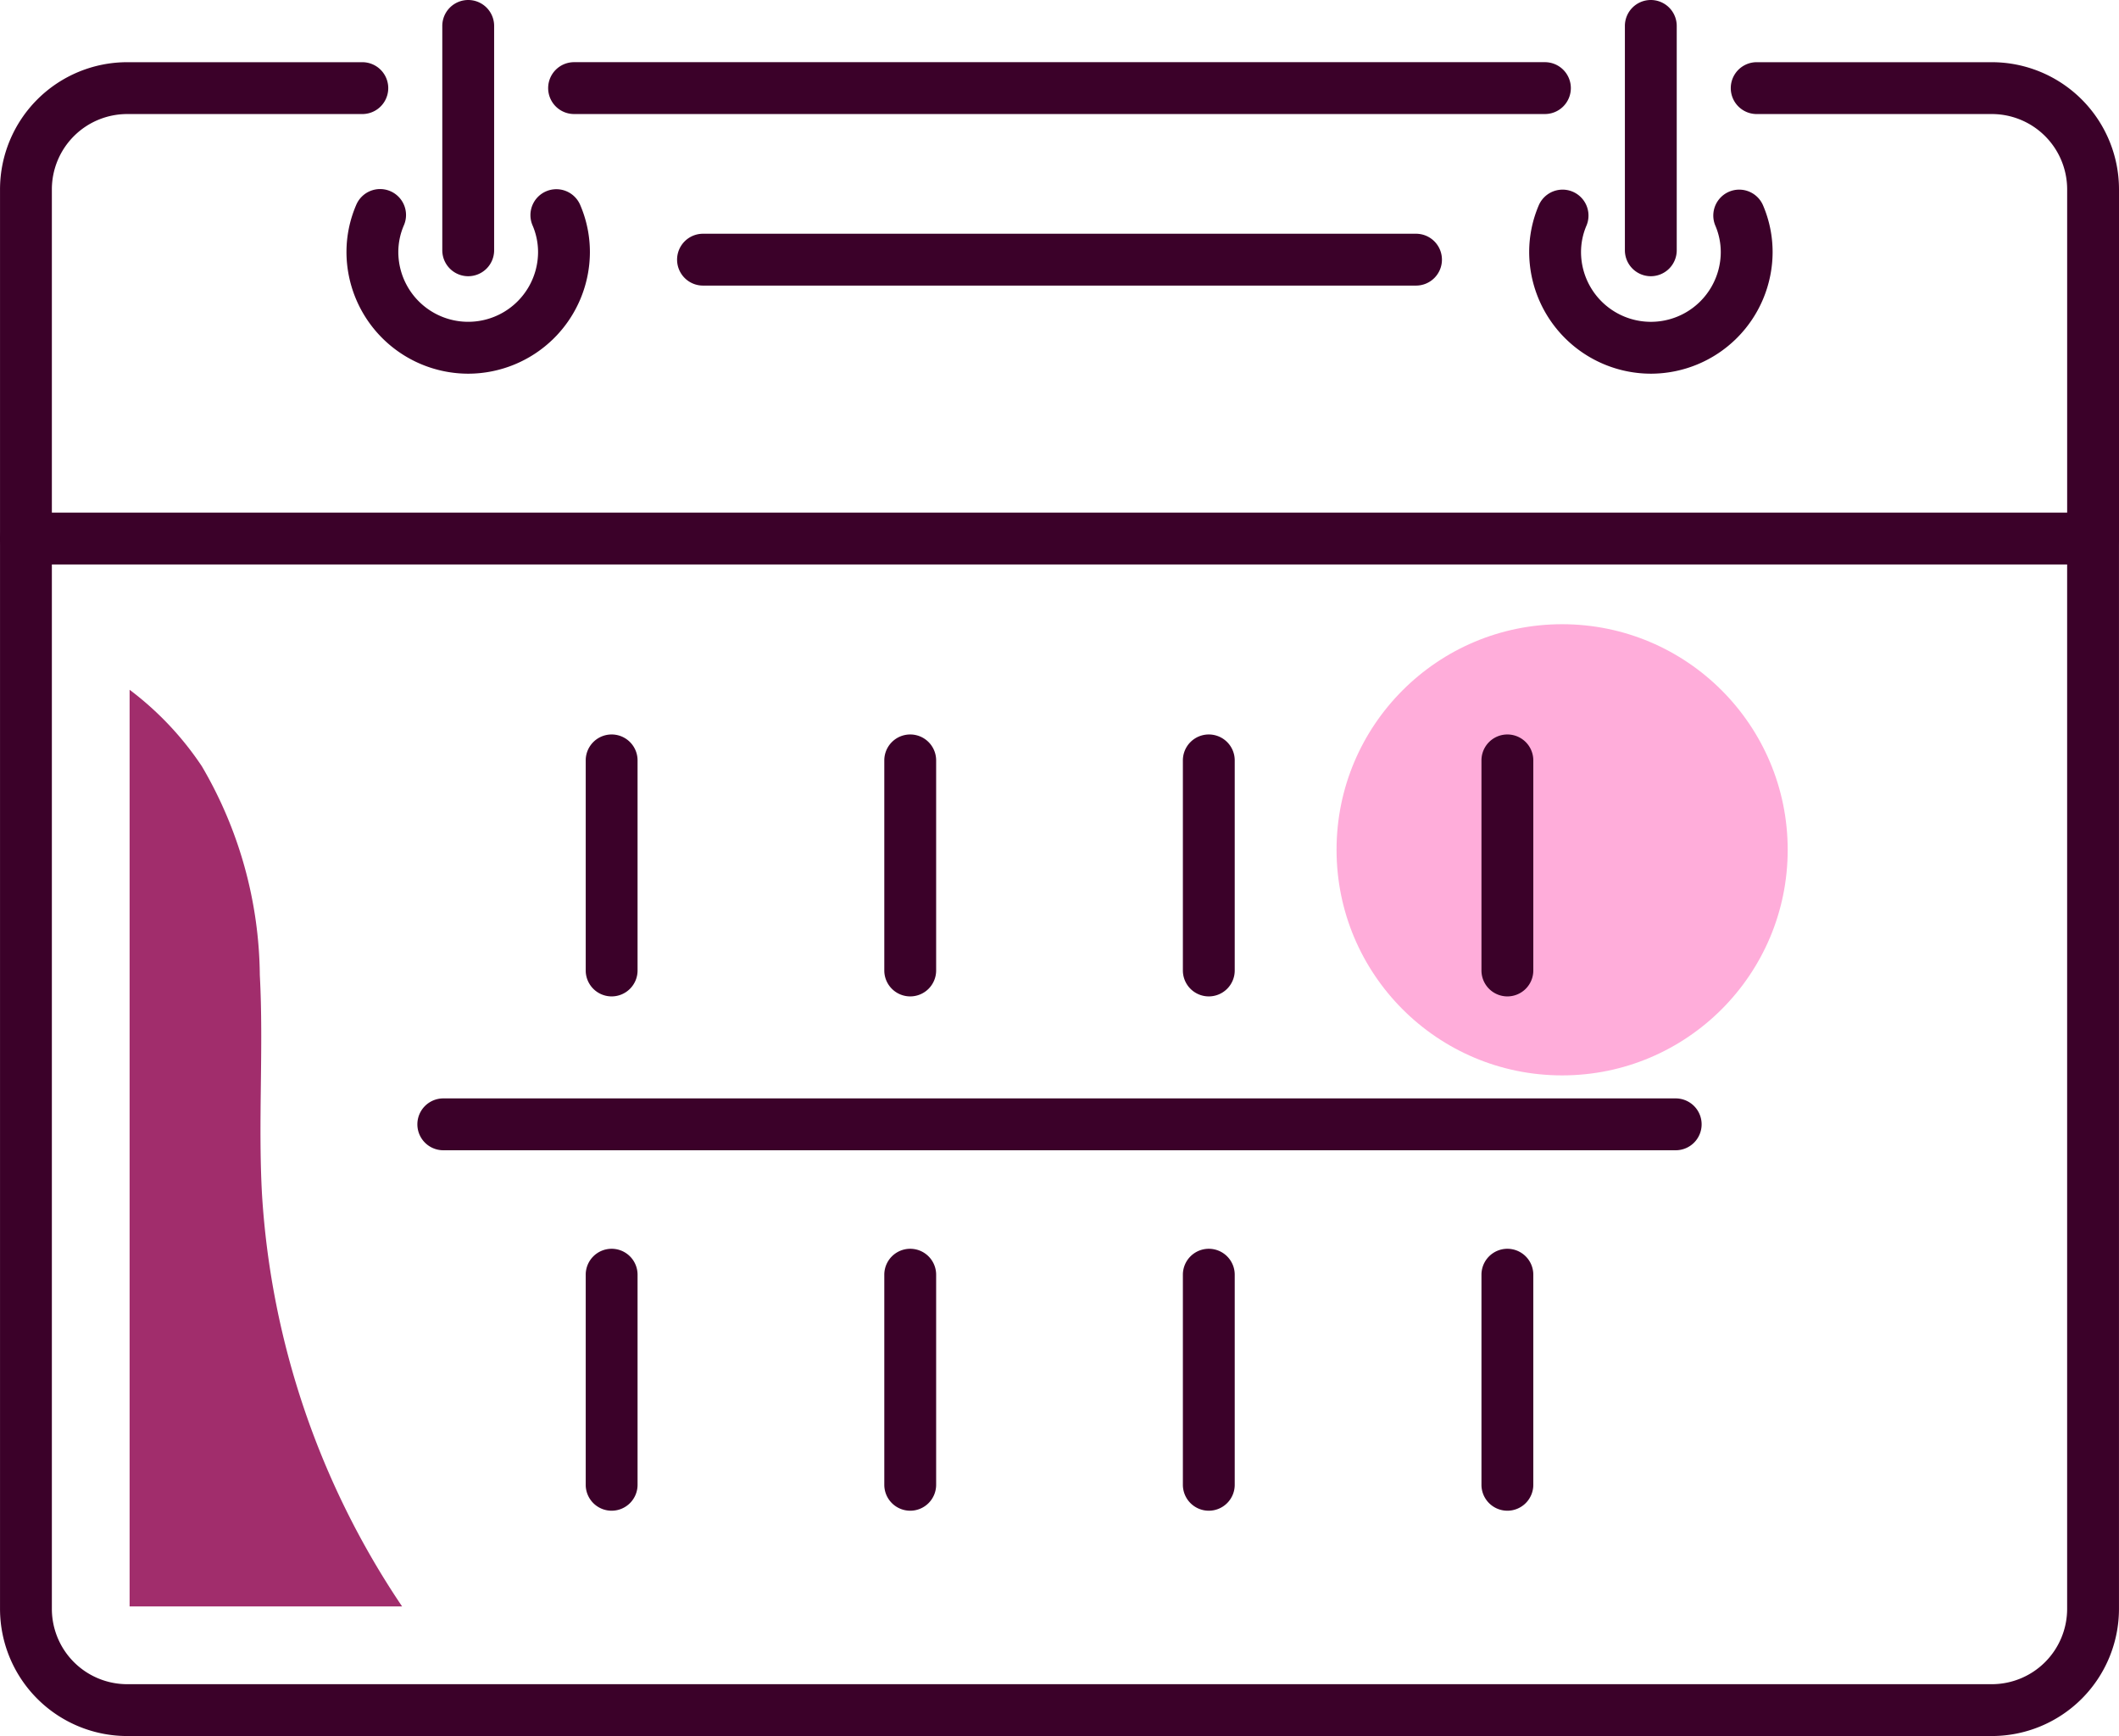 <svg xmlns="http://www.w3.org/2000/svg" width="97.199" height="79.627" viewBox="0 0 97.199 79.627">
  <g id="Group_10936" data-name="Group 10936" transform="translate(0 0)">
    <ellipse id="Ellipse_65" data-name="Ellipse 65" cx="10.347" cy="10.347" rx="10.347" ry="10.347" transform="translate(61.308 28.631)" fill="#ffadda"/>
    <path id="Path_22669" data-name="Path 22669" d="M91.367,94.245H5.829A5.837,5.837,0,0,1,0,88.415v-49.1a1.189,1.189,0,1,1,2.378,0v49.1a3.456,3.456,0,0,0,3.452,3.452H91.367a3.456,3.456,0,0,0,3.452-3.452v-49.1a1.189,1.189,0,1,1,2.378,0v49.1A5.837,5.837,0,0,1,91.367,94.245Z" transform="translate(0.001 -14.618)" fill="#3b0129"/>
    <path id="Path_22670" data-name="Path 22670" d="M25.635,27.877a5.59,5.59,0,0,1-5.583-5.584,5.456,5.456,0,0,1,.443-2.148,1.189,1.189,0,1,1,2.188.931,3.091,3.091,0,0,0-.253,1.216,3.205,3.205,0,1,0,6.41,0,3.1,3.1,0,0,0-.253-1.218,1.189,1.189,0,1,1,2.189-.929,5.469,5.469,0,0,1,.442,2.146A5.59,5.59,0,0,1,25.635,27.877Z" transform="translate(-4.159 -10.737)" fill="#3b0129"/>
    <path id="Line_7" data-name="Line 7" d="M-.311,11.169A1.189,1.189,0,0,1-1.5,9.98V-.311A1.189,1.189,0,0,1-.311-1.5,1.189,1.189,0,0,1,.878-.311V9.98A1.189,1.189,0,0,1-.311,11.169Z" transform="translate(21.788 1.5)" fill="#3b0129"/>
    <path id="Path_22671" data-name="Path 22671" d="M94.079,27.877A5.59,5.59,0,0,1,88.5,22.294a5.456,5.456,0,0,1,.443-2.148,1.189,1.189,0,0,1,2.188.931,3.091,3.091,0,0,0-.253,1.216,3.205,3.205,0,1,0,6.41,0,3.091,3.091,0,0,0-.253-1.216,1.189,1.189,0,0,1,2.188-.931,5.456,5.456,0,0,1,.443,2.148A5.59,5.59,0,0,1,94.079,27.877Z" transform="translate(-18.356 -10.737)" fill="#3b0129"/>
    <path id="Line_8" data-name="Line 8" d="M-.311,11.169A1.189,1.189,0,0,1-1.5,9.98V-.311A1.189,1.189,0,0,1-.311-1.5,1.189,1.189,0,0,1,.878-.311V9.98A1.189,1.189,0,0,1-.311,11.169Z" transform="translate(76.034 1.5)" fill="#3b0129"/>
    <path id="Line_9" data-name="Line 9" d="M44.222.878H-.311A1.189,1.189,0,0,1-1.5-.311,1.189,1.189,0,0,1-.311-1.5H44.222A1.189,1.189,0,0,1,45.411-.311,1.189,1.189,0,0,1,44.222.878Z" transform="translate(26.644 4.352)" fill="#3b0129"/>
    <path id="Path_22672" data-name="Path 22672" d="M96.009,35.1H1.189A1.189,1.189,0,0,1,0,33.912V17.893a5.837,5.837,0,0,1,5.83-5.83H16.619a1.189,1.189,0,0,1,0,2.378H5.83a3.456,3.456,0,0,0-3.452,3.452v14.83H94.82V17.893a3.456,3.456,0,0,0-3.452-3.452H80.579a1.189,1.189,0,0,1,0-2.378H91.368a5.837,5.837,0,0,1,5.83,5.83V33.912A1.189,1.189,0,0,1,96.009,35.1Z" transform="translate(0.001 -9.21)" fill="#3b0129"/>
    <path id="Line_10" data-name="Line 10" d="M-.311,10.514A1.189,1.189,0,0,1-1.5,9.325V-.311A1.189,1.189,0,0,1-.311-1.5,1.189,1.189,0,0,1,.878-.311V9.325A1.189,1.189,0,0,1-.311,10.514Z" transform="translate(28.367 35.188)" fill="#3b0129"/>
    <path id="Line_11" data-name="Line 11" d="M-.311,10.514A1.189,1.189,0,0,1-1.5,9.325V-.311A1.189,1.189,0,0,1-.311-1.5,1.189,1.189,0,0,1,.878-.311V9.325A1.189,1.189,0,0,1-.311,10.514Z" transform="translate(42.063 35.188)" fill="#3b0129"/>
    <path id="Line_12" data-name="Line 12" d="M-.311,10.514A1.189,1.189,0,0,1-1.5,9.325V-.311A1.189,1.189,0,0,1-.311-1.5,1.189,1.189,0,0,1,.878-.311V9.325A1.189,1.189,0,0,1-.311,10.514Z" transform="translate(55.759 35.188)" fill="#3b0129"/>
    <path id="Line_13" data-name="Line 13" d="M-.311,10.514A1.189,1.189,0,0,1-1.5,9.325V-.311A1.189,1.189,0,0,1-.311-1.5,1.189,1.189,0,0,1,.878-.311V9.325A1.189,1.189,0,0,1-.311,10.514Z" transform="translate(69.455 35.188)" fill="#3b0129"/>
    <path id="Line_14" data-name="Line 14" d="M-.311,10.514A1.189,1.189,0,0,1-1.5,9.325V-.311A1.189,1.189,0,0,1-.311-1.5,1.189,1.189,0,0,1,.878-.311V9.325A1.189,1.189,0,0,1-.311,10.514Z" transform="translate(28.367 58.778)" fill="#3b0129"/>
    <path id="Line_15" data-name="Line 15" d="M-.311,10.514A1.189,1.189,0,0,1-1.5,9.325V-.311A1.189,1.189,0,0,1-.311-1.5,1.189,1.189,0,0,1,.878-.311V9.325A1.189,1.189,0,0,1-.311,10.514Z" transform="translate(42.063 58.778)" fill="#3b0129"/>
    <path id="Line_16" data-name="Line 16" d="M-.311,10.514A1.189,1.189,0,0,1-1.5,9.325V-.311A1.189,1.189,0,0,1-.311-1.5,1.189,1.189,0,0,1,.878-.311V9.325A1.189,1.189,0,0,1-.311,10.514Z" transform="translate(55.759 58.778)" fill="#3b0129"/>
    <path id="Line_17" data-name="Line 17" d="M-.311,10.514A1.189,1.189,0,0,1-1.5,9.325V-.311A1.189,1.189,0,0,1-.311-1.5,1.189,1.189,0,0,1,.878-.311V9.325A1.189,1.189,0,0,1-.311,10.514Z" transform="translate(69.455 58.778)" fill="#3b0129"/>
    <path id="Line_18" data-name="Line 18" d="M56.22.878H-.311A1.189,1.189,0,0,1-1.5-.311,1.189,1.189,0,0,1-.311-1.5H56.22A1.189,1.189,0,0,1,57.409-.311,1.189,1.189,0,0,1,56.22.878Z" transform="translate(20.645 51.881)" fill="#3b0129"/>
    <path id="Line_19" data-name="Line 19" d="M32.395.878H-.311A1.189,1.189,0,0,1-1.5-.311,1.189,1.189,0,0,1-.311-1.5H32.395A1.189,1.189,0,0,1,33.584-.311,1.189,1.189,0,0,1,32.395.878Z" transform="translate(32.558 12.221)" fill="#3b0129"/>
    <path id="Path_22673" data-name="Path 22673" d="M20,90.427a37.934,37.934,0,0,1-6.427-18.9c-.185-3.349.078-6.709-.1-10.058a19.238,19.238,0,0,0-2.66-9.58A14.318,14.318,0,0,0,7.5,48.382V90.427Z" transform="translate(-1.555 -16.744)" fill="#a12d6c"/>
  </g>
</svg>
